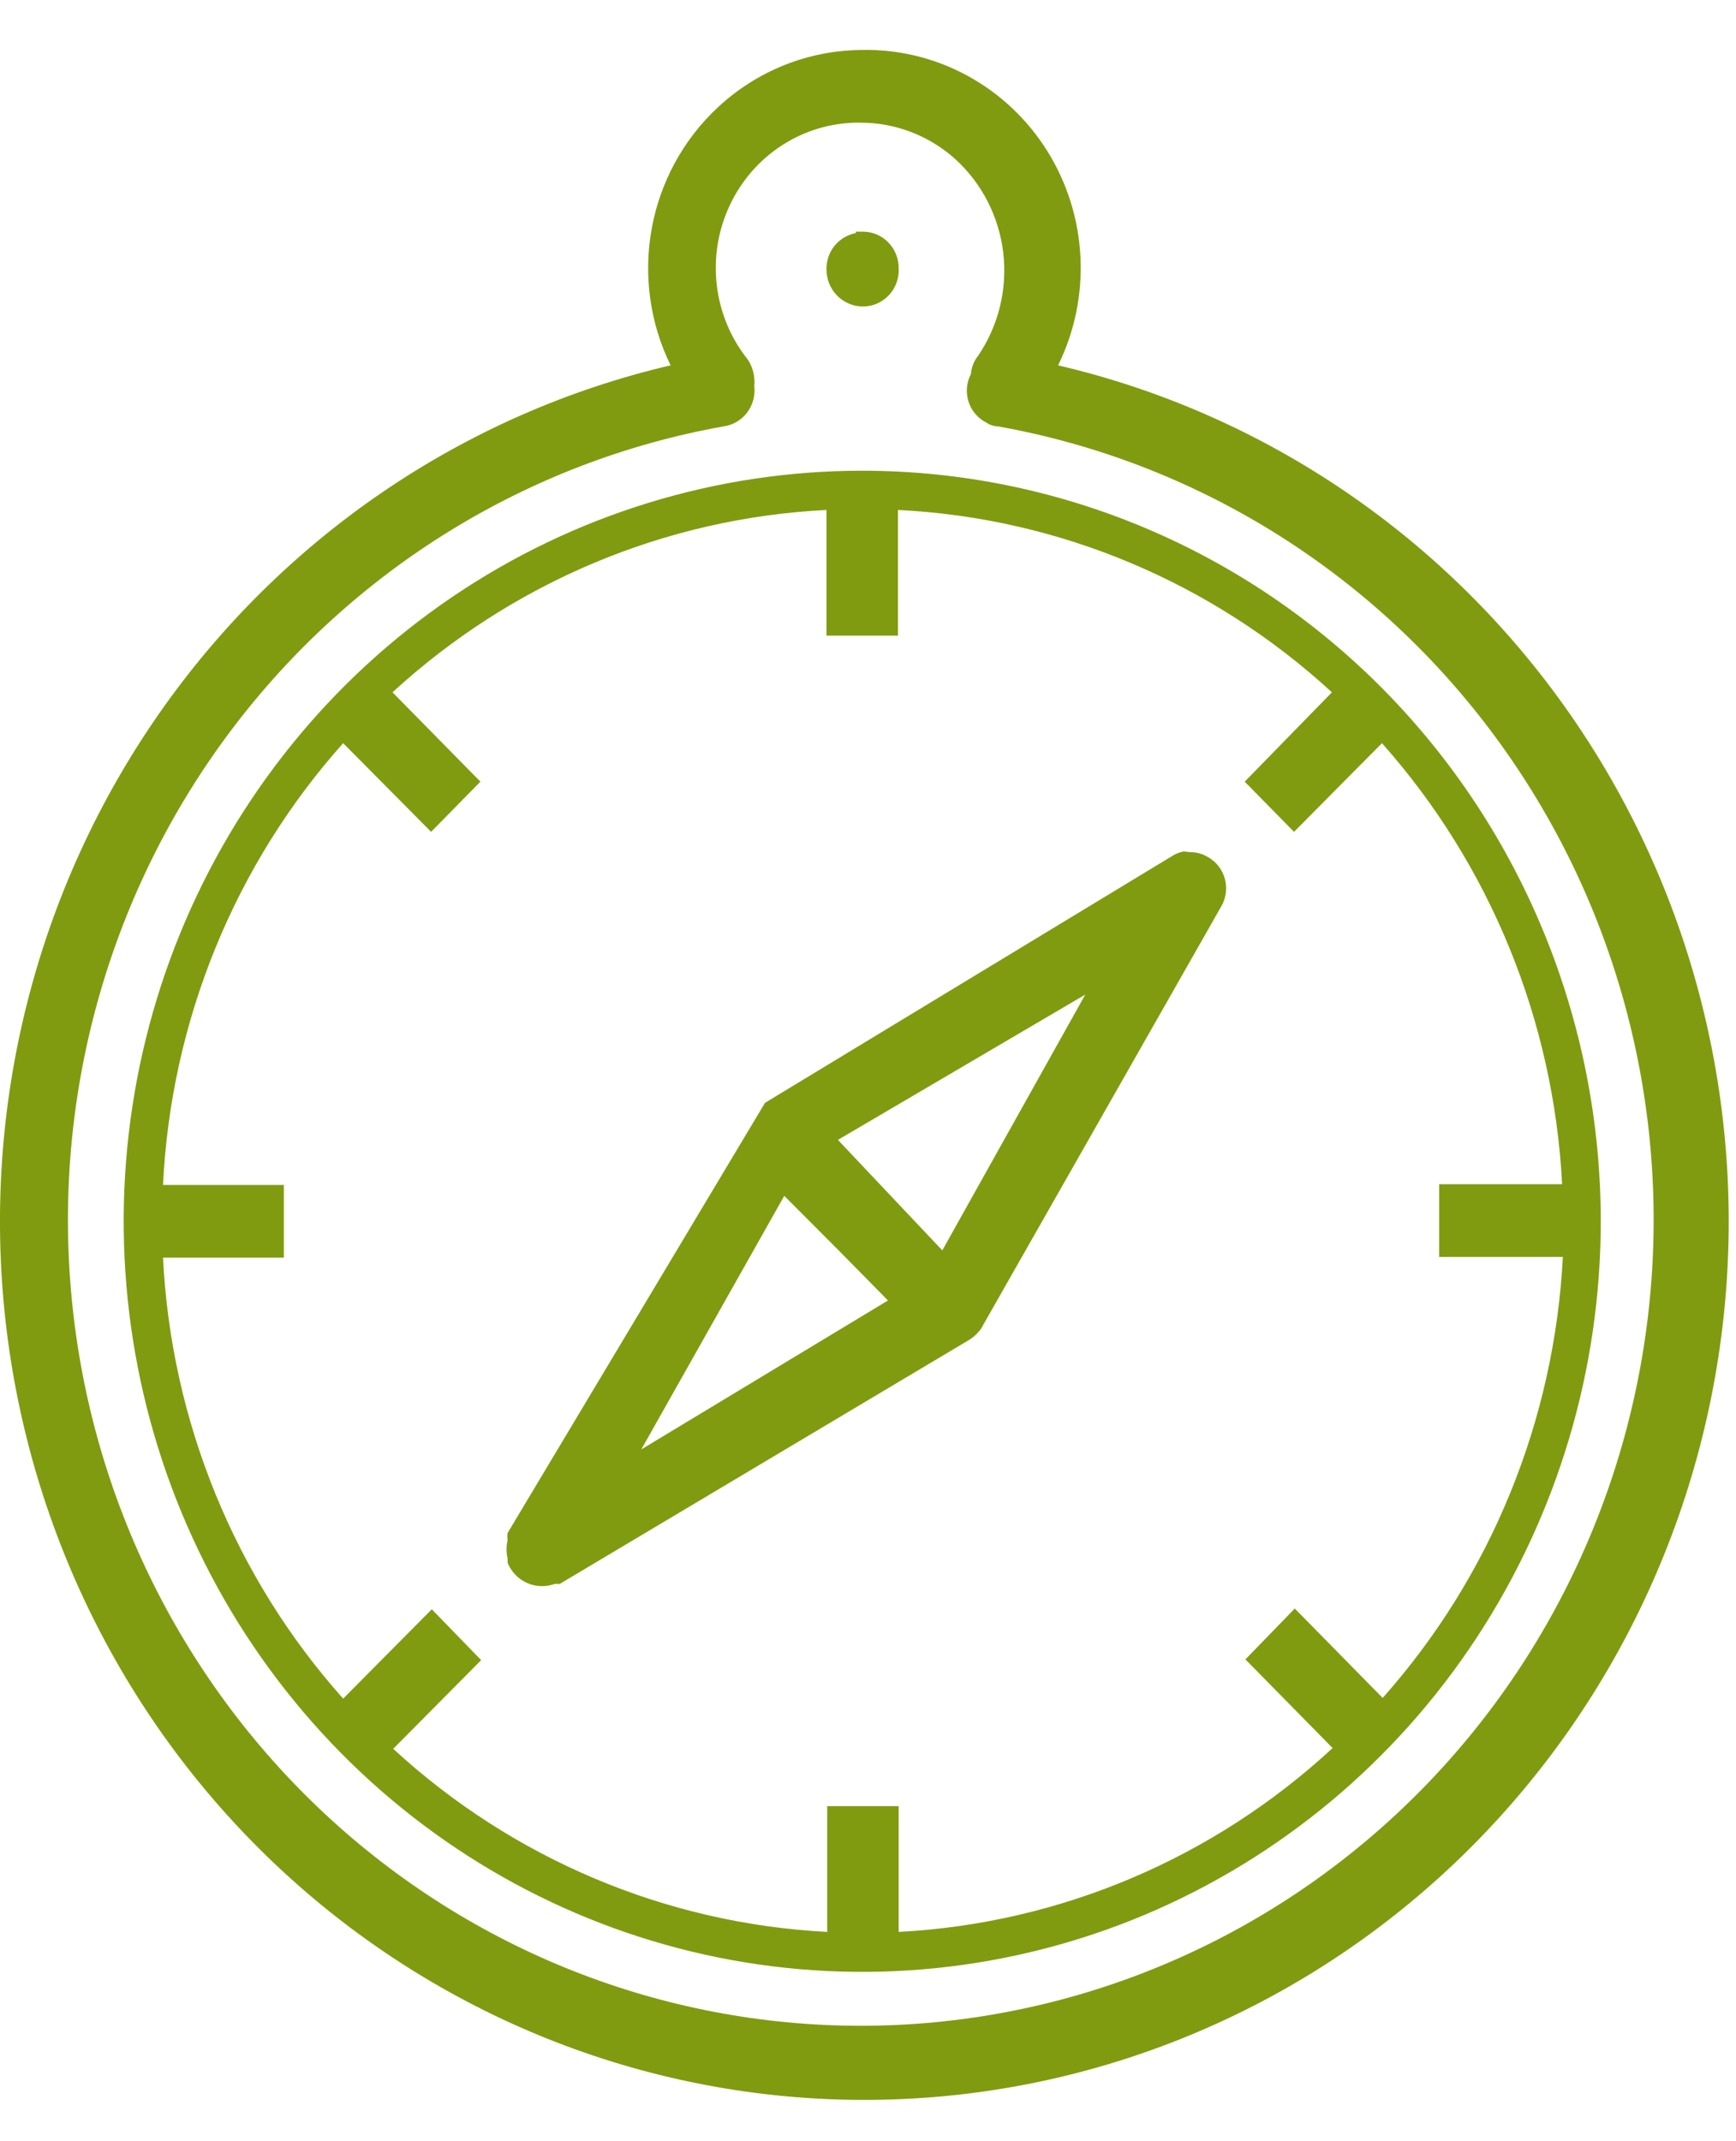 <svg width="30" height="37" viewBox="0 0 30 37" fill="none" xmlns="http://www.w3.org/2000/svg">
<path d="M14.875 0.864C13.959 0.873 13.079 1.226 12.404 1.856C11.811 2.408 11.41 3.142 11.263 3.946C11.116 4.75 11.23 5.581 11.589 6.313C8.012 7.149 4.864 9.294 2.744 12.338C0.624 15.382 -0.319 19.113 0.095 22.819C0.509 26.524 2.251 29.945 4.988 32.429C7.726 34.913 11.267 36.286 14.937 36.286C18.607 36.286 22.148 34.913 24.886 32.429C27.623 29.945 29.365 26.524 29.779 22.819C30.193 19.113 29.25 15.382 27.13 12.338C25.01 9.294 21.862 7.149 18.285 6.313C18.571 5.732 18.704 5.085 18.671 4.435C18.638 3.786 18.441 3.157 18.097 2.608C17.754 2.06 17.277 1.611 16.712 1.305C16.148 0.999 15.515 0.847 14.875 0.864ZM14.875 2.12C15.476 2.12 16.056 2.344 16.506 2.747C16.969 3.168 17.265 3.746 17.338 4.373C17.41 4.999 17.255 5.631 16.901 6.15C16.83 6.24 16.787 6.349 16.778 6.464C16.74 6.537 16.717 6.617 16.71 6.699C16.703 6.782 16.713 6.864 16.738 6.943C16.763 7.022 16.804 7.094 16.858 7.156C16.911 7.218 16.977 7.269 17.05 7.305C17.108 7.345 17.177 7.366 17.247 7.368C20.623 7.971 23.654 9.838 25.742 12.601C27.83 15.363 28.823 18.821 28.525 22.291C28.227 25.762 26.66 28.992 24.133 31.346C21.606 33.7 18.303 35.005 14.875 35.005C11.447 35.005 8.144 33.7 5.617 31.346C3.09 28.992 1.523 25.762 1.226 22.291C0.928 18.821 1.921 15.363 4.008 12.601C6.096 9.838 9.127 7.971 12.503 7.368C12.665 7.346 12.812 7.26 12.912 7.128C13.011 6.996 13.055 6.829 13.034 6.665C13.04 6.623 13.04 6.581 13.034 6.539C13.024 6.395 12.967 6.258 12.874 6.15C12.591 5.773 12.42 5.322 12.379 4.85C12.338 4.377 12.43 3.903 12.643 3.482C12.856 3.06 13.182 2.708 13.584 2.467C13.986 2.226 14.446 2.106 14.912 2.12H14.875ZM14.789 4.028C14.645 4.055 14.515 4.133 14.422 4.247C14.329 4.362 14.28 4.507 14.282 4.656C14.282 4.74 14.299 4.823 14.33 4.901C14.362 4.978 14.408 5.049 14.467 5.109C14.525 5.168 14.595 5.215 14.671 5.247C14.748 5.28 14.83 5.296 14.912 5.296C14.997 5.296 15.08 5.279 15.158 5.245C15.235 5.211 15.305 5.161 15.363 5.099C15.421 5.037 15.465 4.963 15.494 4.882C15.523 4.802 15.535 4.716 15.53 4.631C15.53 4.464 15.465 4.304 15.349 4.187C15.233 4.069 15.076 4.003 14.912 4.003H14.789V4.028ZM14.912 8.134C12.387 8.131 9.918 8.89 7.817 10.314C5.716 11.738 4.079 13.764 3.111 16.134C2.144 18.505 1.89 21.113 2.382 23.631C2.874 26.148 4.09 28.46 5.875 30.274C7.661 32.089 9.936 33.325 12.413 33.825C14.89 34.325 17.457 34.067 19.79 33.084C22.122 32.1 24.115 30.436 25.517 28.301C26.918 26.166 27.665 23.657 27.663 21.091C27.659 17.655 26.315 14.362 23.924 11.932C21.534 9.503 18.293 8.137 14.912 8.134ZM14.282 8.812V10.984H15.518V8.812C18.301 8.949 20.951 10.063 23.017 11.963L21.51 13.507L22.362 14.374L23.882 12.842C25.75 14.944 26.85 17.635 26.995 20.463H24.87V21.719H27.008C26.862 24.547 25.763 27.238 23.894 29.34L22.375 27.795L21.522 28.674L23.029 30.206C20.966 32.115 18.316 33.237 15.53 33.383V31.21H14.295V33.383C11.511 33.239 8.861 32.121 6.795 30.219L8.315 28.687L7.462 27.808L5.93 29.352C4.057 27.254 2.957 24.561 2.817 21.731H4.905V20.476H2.817C2.954 17.642 4.054 14.943 5.93 12.842L7.45 14.374L8.302 13.507L6.783 11.963C8.85 10.065 11.499 8.951 14.282 8.812ZM20.46 14.713C20.39 14.724 20.322 14.75 20.262 14.788L13.22 19.057L8.772 26.49C8.765 26.531 8.765 26.574 8.772 26.615C8.747 26.718 8.747 26.826 8.772 26.929V27.004C8.835 27.16 8.955 27.285 9.107 27.353C9.26 27.421 9.431 27.427 9.587 27.369H9.674L16.753 23.15C16.808 23.115 16.858 23.073 16.901 23.024C16.937 22.988 16.966 22.945 16.988 22.899L21.102 15.667C21.144 15.596 21.171 15.518 21.183 15.436C21.194 15.355 21.189 15.272 21.169 15.192C21.148 15.113 21.112 15.038 21.062 14.973C21.012 14.908 20.95 14.853 20.88 14.813C20.783 14.753 20.672 14.723 20.558 14.725L20.46 14.713ZM18.755 17.186L16.284 21.606L14.48 19.697L18.755 17.186ZM13.553 20.664L14.529 21.643L15.345 22.472L11.082 25.046L13.553 20.664Z" fill="#809B10"/>
</svg>
